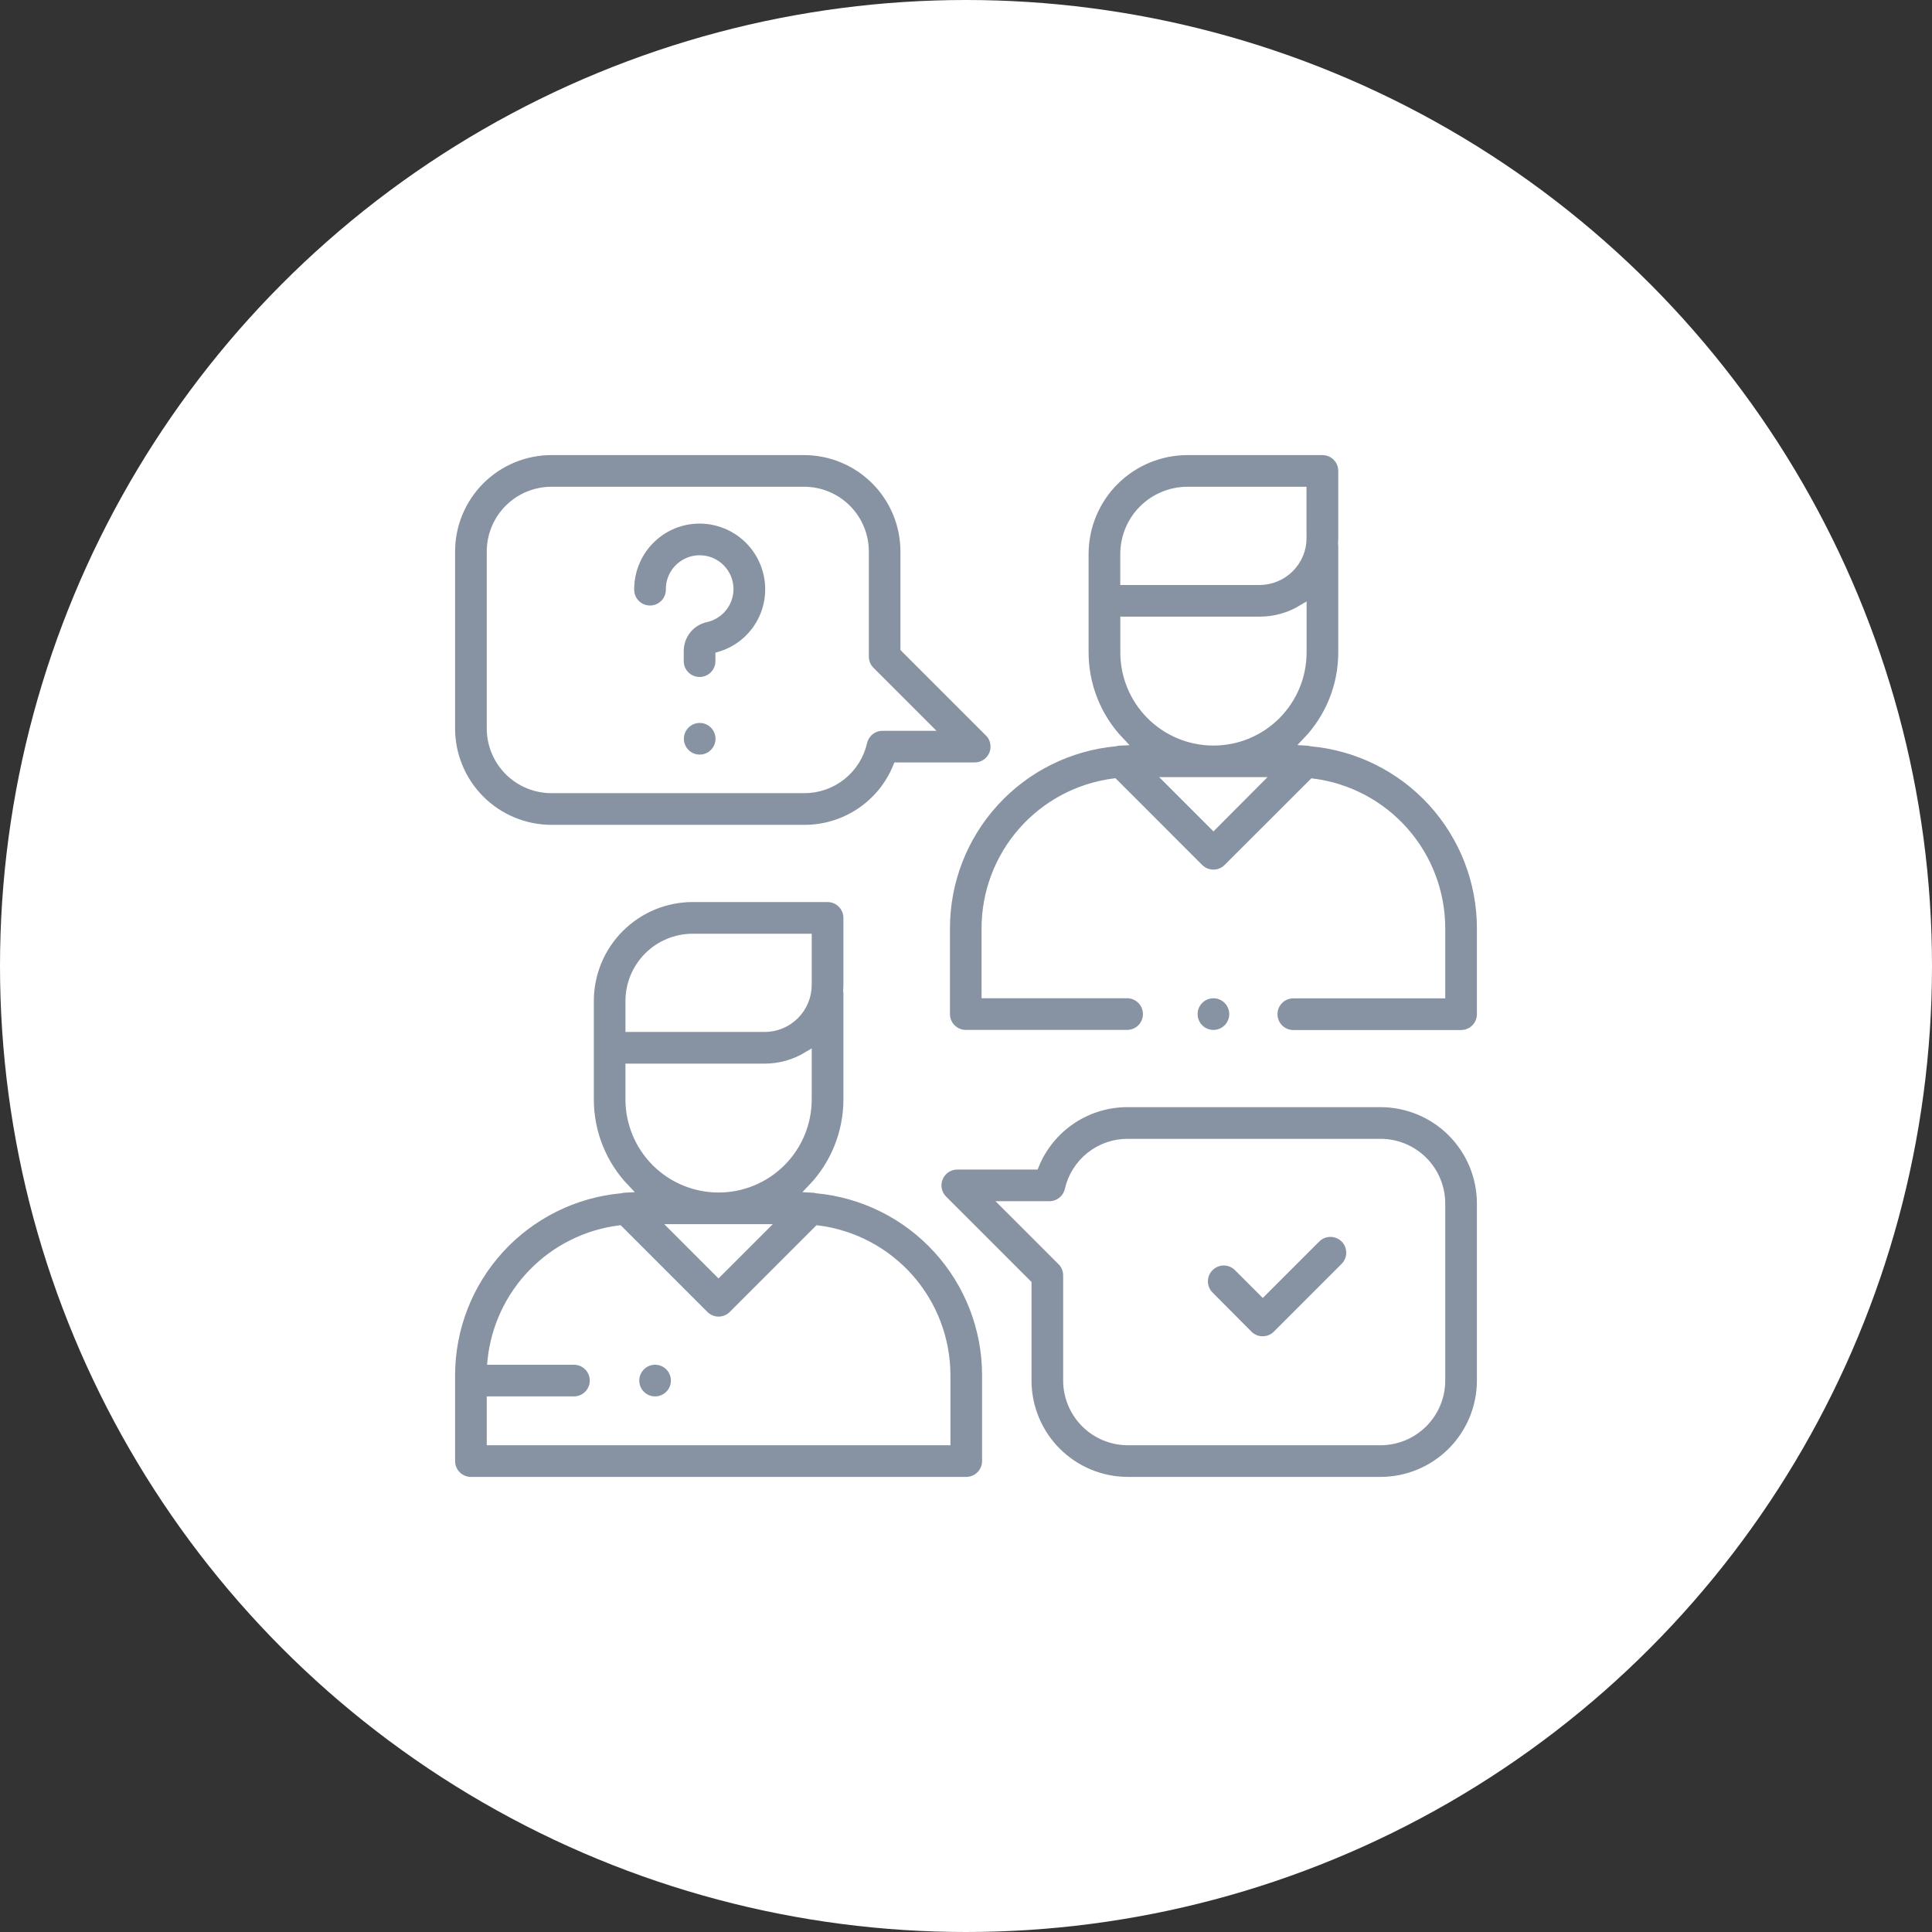 <svg width="90" height="90" viewBox="0 0 90 90" fill="none" xmlns="http://www.w3.org/2000/svg">
<rect x="0" y="0" width="90" height="90" fill="#333333" stroke="none"/>
<circle cx="45" cy="45" r="45" fill="white"/>
<path d="M38.036 55.388C37.969 55.369 37.899 55.358 37.829 55.355C38.895 54.239 39.489 52.756 39.489 51.213V46.281C39.488 46.236 39.485 46.192 39.478 46.148C39.484 46.059 39.489 45.971 39.489 45.882V42.759C39.489 42.51 39.39 42.272 39.214 42.096C39.038 41.92 38.8 41.821 38.551 41.821H32.263C30.991 41.823 29.771 42.33 28.871 43.23C27.972 44.129 27.465 45.349 27.463 46.621V51.213C27.462 52.756 28.057 54.239 29.123 55.355C29.053 55.358 28.983 55.369 28.916 55.388C26.754 55.588 24.744 56.587 23.28 58.19C21.816 59.794 21.003 61.886 21 64.057V68.062C21 68.311 21.099 68.549 21.275 68.725C21.451 68.901 21.689 69 21.938 69H45.012C45.26 69 45.499 68.901 45.675 68.725C45.85 68.549 45.949 68.311 45.949 68.062V64.057C45.947 61.886 45.134 59.794 43.67 58.191C42.207 56.588 40.198 55.589 38.036 55.388ZM29.336 47.812V46.624C29.338 45.848 29.647 45.105 30.195 44.556C30.744 44.007 31.487 43.699 32.263 43.697H37.613V45.88C37.613 46.408 37.402 46.915 37.029 47.288C36.655 47.662 36.149 47.872 35.62 47.873H29.336V47.812ZM29.336 49.748H35.62C36.323 49.748 37.012 49.556 37.613 49.193V51.213C37.613 52.311 37.177 53.364 36.401 54.14C35.625 54.916 34.572 55.352 33.475 55.352C32.377 55.352 31.324 54.916 30.548 54.14C29.772 53.364 29.336 52.311 29.336 51.213V49.748ZM35.516 57.227L33.471 59.272L31.427 57.227H35.516ZM44.075 67.125H22.875V65.25H26.765C27.009 65.242 27.24 65.14 27.41 64.965C27.579 64.79 27.674 64.556 27.674 64.312C27.674 64.069 27.579 63.834 27.41 63.66C27.24 63.485 27.009 63.383 26.765 63.375H22.909C23.067 61.84 23.738 60.403 24.814 59.298C25.89 58.192 27.309 57.483 28.839 57.284L32.812 61.257C32.899 61.344 33.002 61.413 33.116 61.46C33.23 61.507 33.352 61.532 33.475 61.532C33.598 61.532 33.72 61.507 33.834 61.46C33.947 61.413 34.051 61.344 34.138 61.257L38.11 57.284C39.757 57.497 41.271 58.301 42.368 59.547C43.466 60.794 44.072 62.397 44.075 64.058V67.125Z" fill="#8793A3" stroke="white" stroke-width="0.4"/>
<path d="M61.089 34.567C61.021 34.548 60.952 34.537 60.882 34.533C61.947 33.418 62.542 31.935 62.541 30.392V25.46C62.541 25.415 62.537 25.371 62.531 25.327C62.537 25.238 62.541 25.149 62.541 25.06V21.938C62.541 21.814 62.517 21.692 62.47 21.578C62.423 21.465 62.353 21.361 62.266 21.274C62.179 21.187 62.075 21.118 61.961 21.071C61.847 21.024 61.725 21 61.602 21H55.311C54.039 21.002 52.819 21.509 51.919 22.408C51.02 23.308 50.513 24.528 50.511 25.8V30.39C50.511 31.933 51.105 33.416 52.171 34.532C52.101 34.535 52.031 34.546 51.964 34.565C49.802 34.766 47.794 35.766 46.331 37.369C44.867 38.972 44.055 41.063 44.053 43.234V47.239C44.053 47.488 44.151 47.726 44.327 47.902C44.503 48.078 44.742 48.177 44.99 48.177H52.533C52.777 48.169 53.008 48.067 53.178 47.892C53.347 47.717 53.442 47.483 53.442 47.24C53.442 46.996 53.347 46.762 53.178 46.587C53.008 46.412 52.777 46.31 52.533 46.302H45.925V43.236C45.928 41.575 46.534 39.972 47.632 38.725C48.729 37.479 50.243 36.674 51.89 36.462L55.862 40.435C55.949 40.522 56.053 40.591 56.166 40.638C56.28 40.685 56.402 40.709 56.525 40.709C56.648 40.709 56.77 40.685 56.884 40.638C56.998 40.591 57.101 40.522 57.188 40.435L61.161 36.467C62.808 36.679 64.322 37.483 65.419 38.73C66.517 39.976 67.123 41.579 67.125 43.24V46.308H60.219C59.975 46.315 59.744 46.417 59.574 46.592C59.405 46.767 59.31 47.001 59.31 47.245C59.31 47.489 59.405 47.723 59.574 47.898C59.744 48.073 59.975 48.175 60.219 48.182H68.062C68.186 48.182 68.308 48.158 68.422 48.111C68.536 48.063 68.639 47.994 68.727 47.906C68.814 47.819 68.883 47.715 68.93 47.601C68.977 47.487 69.001 47.364 69 47.241V43.236C68.997 41.065 68.185 38.974 66.722 37.37C65.259 35.767 63.25 34.768 61.089 34.567ZM56.527 38.446L54.483 36.402H58.564L56.527 38.446ZM60.666 30.392C60.666 31.49 60.23 32.542 59.454 33.319C58.678 34.095 57.625 34.531 56.527 34.531C55.429 34.531 54.377 34.095 53.601 33.319C52.825 32.542 52.389 31.49 52.389 30.392V28.926H58.673C59.375 28.927 60.065 28.735 60.666 28.372V30.392ZM60.666 25.059C60.665 25.587 60.455 26.094 60.081 26.468C59.707 26.841 59.2 27.051 58.671 27.052H52.387V25.8C52.389 25.025 52.698 24.282 53.245 23.734C53.794 23.186 54.536 22.877 55.311 22.875H60.661V25.058L60.666 25.059Z" fill="#8793A3" stroke="white" stroke-width="0.4"/>
<path d="M57.188 46.578C57.035 46.425 56.834 46.329 56.618 46.308C56.402 46.287 56.186 46.341 56.006 46.462C55.825 46.582 55.693 46.761 55.63 46.969C55.567 47.176 55.578 47.399 55.661 47.599C55.744 47.799 55.893 47.965 56.084 48.067C56.276 48.169 56.496 48.202 56.709 48.16C56.921 48.117 57.113 48.003 57.25 47.835C57.388 47.668 57.463 47.458 57.463 47.241C57.462 46.992 57.364 46.754 57.188 46.578Z" fill="#8793A3" stroke="white" stroke-width="0.4"/>
<path d="M46.067 34.118L42.146 30.197V25.687C42.144 24.445 41.651 23.254 40.772 22.375C39.894 21.497 38.703 21.002 37.461 21H25.687C24.444 21.001 23.253 21.496 22.374 22.374C21.496 23.253 21.001 24.444 21 25.687V33.937C21.001 35.18 21.496 36.371 22.374 37.25C23.253 38.128 24.444 38.623 25.687 38.624H37.461C38.392 38.628 39.302 38.353 40.075 37.835C40.849 37.317 41.449 36.58 41.799 35.717H45.407C45.592 35.717 45.773 35.662 45.928 35.559C46.081 35.456 46.202 35.31 46.273 35.139C46.343 34.967 46.362 34.779 46.326 34.597C46.29 34.416 46.201 34.248 46.07 34.117L46.067 34.118ZM41.112 33.844C40.9 33.844 40.694 33.916 40.528 34.047C40.362 34.18 40.246 34.364 40.198 34.571C40.057 35.191 39.709 35.745 39.211 36.141C38.713 36.538 38.095 36.752 37.459 36.749H25.687C24.942 36.748 24.227 36.452 23.7 35.925C23.172 35.397 22.876 34.682 22.875 33.937V25.687C22.876 24.942 23.172 24.227 23.7 23.7C24.227 23.172 24.942 22.876 25.687 22.875H37.461C38.207 22.876 38.922 23.172 39.449 23.7C39.976 24.227 40.273 24.942 40.274 25.687V30.586C40.274 30.709 40.298 30.831 40.345 30.945C40.392 31.058 40.461 31.162 40.548 31.249L43.143 33.844H41.112Z" fill="#8793A3" stroke="white" stroke-width="0.4"/>
<path d="M64.313 51.375H52.539C51.608 51.371 50.698 51.646 49.925 52.164C49.152 52.682 48.551 53.42 48.201 54.282H44.594C44.409 54.282 44.227 54.337 44.074 54.44C43.919 54.543 43.799 54.689 43.728 54.86C43.657 55.032 43.639 55.22 43.675 55.402C43.711 55.584 43.8 55.751 43.931 55.882L47.852 59.803V64.313C47.853 65.555 48.347 66.747 49.226 67.626C50.105 68.504 51.296 68.999 52.539 69H64.313C65.556 68.999 66.747 68.504 67.626 67.626C68.504 66.747 68.999 65.555 69 64.313V56.062C68.999 54.819 68.504 53.628 67.626 52.749C66.747 51.871 65.556 51.377 64.313 51.375ZM67.125 64.313C67.124 65.058 66.828 65.773 66.301 66.3C65.773 66.828 65.059 67.124 64.313 67.125H52.539C51.793 67.124 51.078 66.828 50.551 66.3C50.024 65.773 49.727 65.058 49.726 64.313V59.414C49.726 59.291 49.702 59.169 49.655 59.055C49.608 58.941 49.539 58.838 49.452 58.751L46.857 56.156H48.885C49.097 56.156 49.303 56.084 49.469 55.952C49.635 55.82 49.752 55.636 49.799 55.429C49.94 54.809 50.288 54.255 50.786 53.858C51.284 53.462 51.902 53.248 52.539 53.251H64.313C65.059 53.252 65.773 53.548 66.301 54.075C66.828 54.603 67.124 55.317 67.125 56.063V64.313Z" fill="#8793A3" stroke="white" stroke-width="0.4"/>
<path d="M62.64 57.693C62.464 57.518 62.226 57.419 61.977 57.419C61.729 57.419 61.49 57.518 61.315 57.693L58.826 60.182L57.67 59.027C57.494 58.851 57.256 58.752 57.007 58.752C56.758 58.752 56.52 58.851 56.344 59.027C56.168 59.203 56.069 59.441 56.069 59.69C56.069 59.939 56.168 60.177 56.344 60.353L58.156 62.174C58.243 62.261 58.346 62.331 58.46 62.378C58.574 62.425 58.696 62.449 58.819 62.449C58.942 62.449 59.064 62.425 59.178 62.378C59.291 62.331 59.395 62.261 59.482 62.174L62.636 59.02C62.724 58.933 62.793 58.83 62.841 58.716C62.888 58.602 62.913 58.48 62.913 58.357C62.913 58.234 62.889 58.112 62.843 57.998C62.796 57.884 62.727 57.781 62.64 57.693Z" fill="#8793A3" stroke="white" stroke-width="0.4"/>
<path d="M35.837 27.212C35.779 26.432 35.444 25.698 34.89 25.145C34.337 24.592 33.603 24.257 32.822 24.2C32.377 24.167 31.929 24.227 31.508 24.376C31.087 24.525 30.702 24.76 30.376 25.066C30.051 25.37 29.791 25.738 29.614 26.146C29.436 26.555 29.344 26.995 29.343 27.441C29.339 27.566 29.361 27.691 29.406 27.808C29.451 27.926 29.52 28.032 29.607 28.123C29.695 28.213 29.799 28.284 29.915 28.333C30.031 28.382 30.155 28.407 30.281 28.407C30.406 28.407 30.53 28.382 30.646 28.333C30.762 28.284 30.866 28.213 30.954 28.123C31.041 28.032 31.11 27.926 31.155 27.808C31.2 27.691 31.222 27.566 31.218 27.441C31.218 27.182 31.291 26.928 31.429 26.709C31.567 26.49 31.764 26.314 31.998 26.202C32.231 26.09 32.491 26.046 32.749 26.076C33.006 26.105 33.25 26.206 33.452 26.368C33.654 26.53 33.806 26.745 33.892 26.99C33.977 27.234 33.991 27.498 33.933 27.75C33.875 28.003 33.747 28.233 33.563 28.416C33.38 28.599 33.149 28.726 32.896 28.783C32.543 28.859 32.227 29.053 32 29.334C31.774 29.616 31.651 29.966 31.652 30.327V30.828C31.659 31.071 31.761 31.302 31.936 31.472C32.111 31.642 32.345 31.736 32.589 31.736C32.833 31.736 33.067 31.642 33.242 31.472C33.417 31.302 33.519 31.071 33.526 30.828V30.555C34.236 30.346 34.852 29.9 35.272 29.292C35.693 28.684 35.892 27.95 35.837 27.212Z" fill="#8793A3" stroke="white" stroke-width="0.4"/>
<path d="M33.257 33.752C33.103 33.599 32.902 33.503 32.686 33.482C32.471 33.461 32.254 33.515 32.074 33.636C31.894 33.756 31.761 33.935 31.698 34.143C31.635 34.35 31.646 34.573 31.729 34.773C31.812 34.973 31.962 35.139 32.153 35.241C32.344 35.343 32.565 35.376 32.777 35.334C32.99 35.291 33.181 35.177 33.319 35.009C33.456 34.842 33.531 34.632 33.532 34.415C33.531 34.166 33.432 33.928 33.257 33.752Z" fill="#8793A3" stroke="white" stroke-width="0.4"/>
<path d="M31.179 63.65C31.025 63.497 30.824 63.401 30.608 63.38C30.392 63.359 30.176 63.413 29.996 63.534C29.816 63.654 29.683 63.833 29.62 64.041C29.557 64.248 29.568 64.471 29.651 64.671C29.734 64.871 29.884 65.037 30.075 65.139C30.266 65.241 30.486 65.274 30.699 65.231C30.912 65.189 31.103 65.075 31.241 64.907C31.378 64.74 31.453 64.53 31.453 64.313C31.453 64.064 31.354 63.826 31.179 63.65Z" fill="#8793A3" stroke="white" stroke-width="0.4"/>
</svg>

